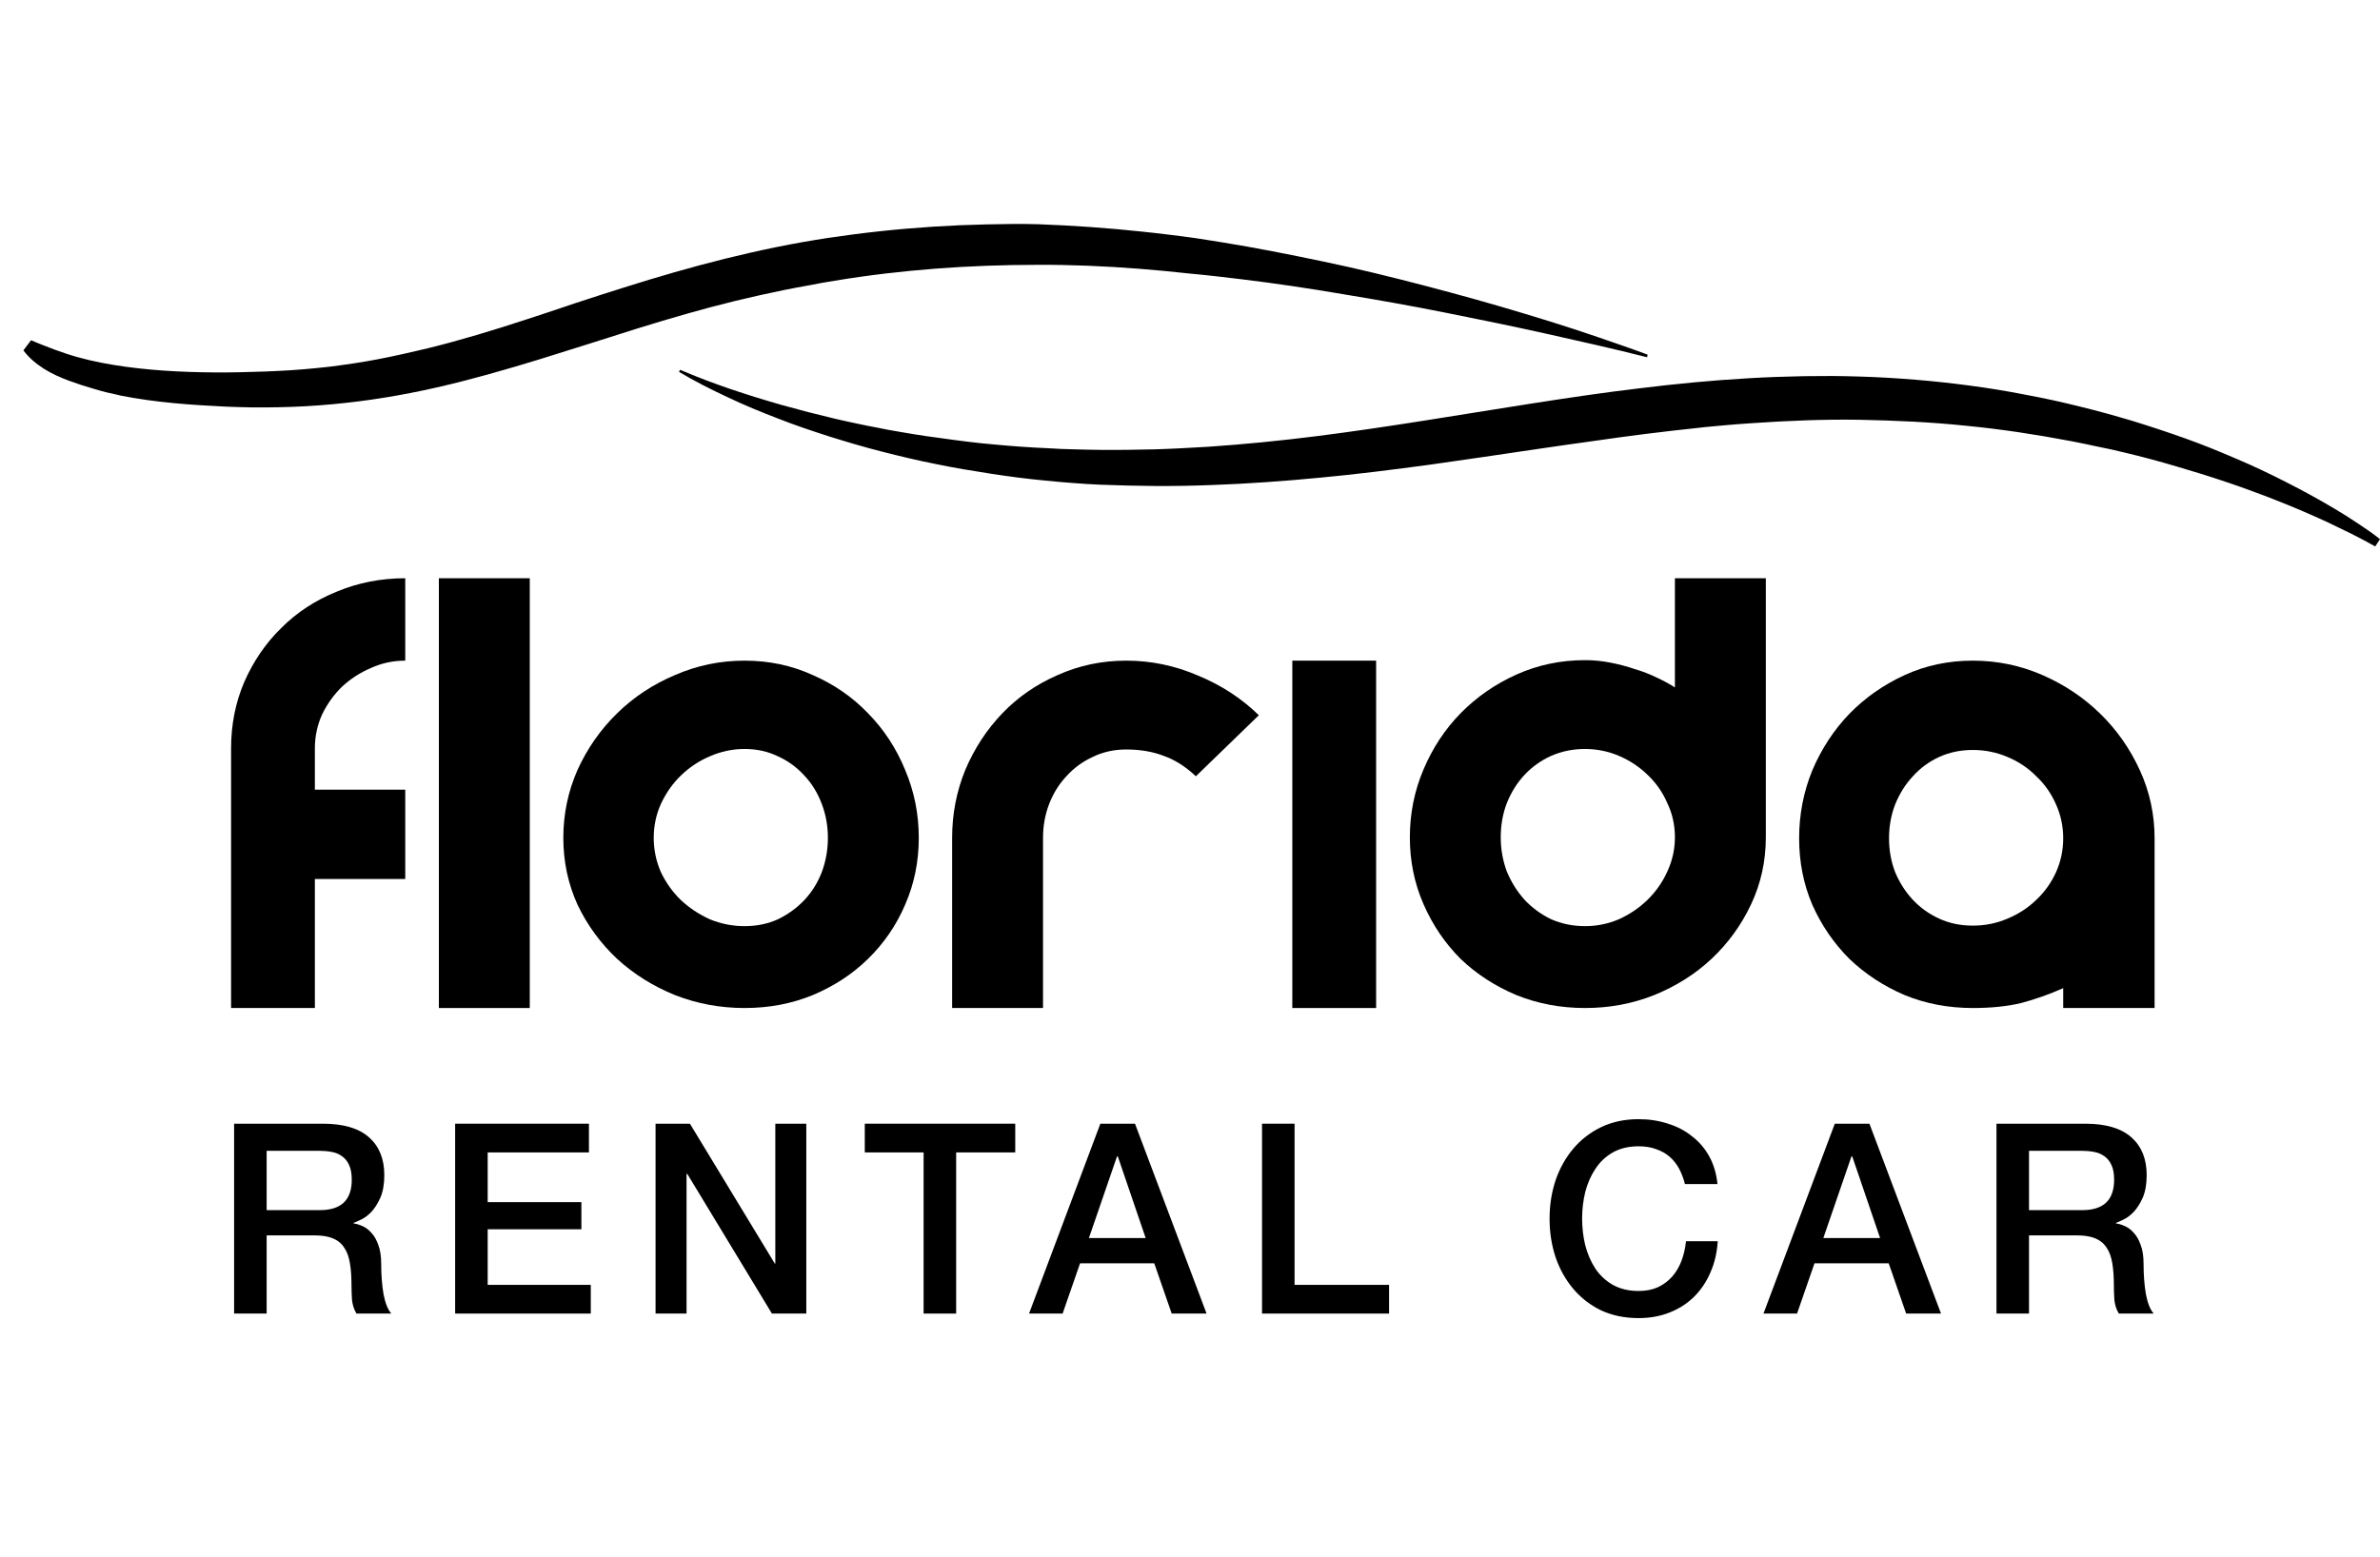 <?xml version="1.0" encoding="UTF-8"?> <svg xmlns="http://www.w3.org/2000/svg" width="110" height="72" viewBox="0 0 110 72" fill="none"><path d="M10.68 34.604C10.68 33.503 10.883 32.478 11.29 31.529C11.713 30.566 12.284 29.732 13.004 29.029C13.723 28.31 14.576 27.752 15.562 27.354C16.547 26.941 17.604 26.734 18.73 26.734V30.543C18.167 30.543 17.635 30.658 17.134 30.887C16.634 31.101 16.188 31.392 15.796 31.759C15.421 32.126 15.116 32.554 14.881 33.044C14.662 33.533 14.553 34.053 14.553 34.604V36.508H18.73V40.638H14.553V46.603H10.68V34.604Z" fill="black"></path><path d="M24.485 46.603H20.284V26.734H24.485V46.603Z" fill="black"></path><path d="M34.415 30.543C35.542 30.543 36.59 30.765 37.56 31.208C38.546 31.637 39.399 32.225 40.118 32.975C40.854 33.724 41.425 34.596 41.832 35.59C42.254 36.585 42.465 37.632 42.465 38.734C42.465 39.835 42.254 40.867 41.832 41.831C41.425 42.779 40.854 43.613 40.118 44.332C39.399 45.035 38.546 45.594 37.56 46.007C36.59 46.404 35.542 46.603 34.415 46.603C33.289 46.603 32.217 46.404 31.2 46.007C30.183 45.594 29.291 45.035 28.524 44.332C27.758 43.613 27.147 42.779 26.694 41.831C26.256 40.867 26.036 39.835 26.036 38.734C26.036 37.632 26.256 36.585 26.694 35.59C27.147 34.596 27.758 33.724 28.524 32.975C29.291 32.225 30.183 31.637 31.2 31.208C32.217 30.765 33.289 30.543 34.415 30.543ZM34.415 34.627C33.852 34.627 33.312 34.742 32.796 34.971C32.295 35.185 31.849 35.483 31.458 35.866C31.082 36.233 30.777 36.669 30.543 37.173C30.324 37.663 30.214 38.183 30.214 38.734C30.214 39.284 30.324 39.812 30.543 40.317C30.777 40.806 31.082 41.234 31.458 41.602C31.849 41.969 32.295 42.267 32.796 42.496C33.312 42.71 33.852 42.818 34.415 42.818C34.978 42.818 35.495 42.71 35.964 42.496C36.434 42.267 36.84 41.969 37.185 41.602C37.529 41.234 37.795 40.806 37.983 40.317C38.17 39.812 38.264 39.284 38.264 38.734C38.264 38.183 38.17 37.663 37.983 37.173C37.795 36.669 37.529 36.233 37.185 35.866C36.84 35.483 36.434 35.185 35.964 34.971C35.495 34.742 34.978 34.627 34.415 34.627Z" fill="black"></path><path d="M44.006 38.734C44.006 37.632 44.209 36.585 44.616 35.59C45.038 34.596 45.609 33.724 46.329 32.975C47.049 32.225 47.902 31.637 48.888 31.208C49.873 30.765 50.929 30.543 52.056 30.543C53.198 30.543 54.301 30.772 55.365 31.231C56.445 31.675 57.384 32.287 58.182 33.067L55.271 35.889C54.802 35.445 54.309 35.132 53.793 34.948C53.276 34.749 52.697 34.65 52.056 34.65C51.493 34.65 50.976 34.764 50.507 34.994C50.038 35.208 49.631 35.506 49.286 35.889C48.942 36.256 48.676 36.684 48.489 37.173C48.301 37.663 48.207 38.183 48.207 38.734V46.603H44.006V38.734Z" fill="black"></path><path d="M63.602 30.543V46.603H59.729V30.543H63.602Z" fill="black"></path><path d="M73.258 30.52C73.649 30.52 74.041 30.558 74.432 30.635C74.823 30.711 75.198 30.811 75.558 30.933C75.918 31.04 76.255 31.17 76.567 31.323C76.896 31.476 77.178 31.629 77.412 31.782V26.734H81.614V38.711C81.614 39.812 81.387 40.844 80.933 41.808C80.479 42.772 79.869 43.613 79.102 44.332C78.351 45.035 77.467 45.594 76.45 46.007C75.449 46.404 74.385 46.603 73.258 46.603C72.132 46.603 71.076 46.404 70.09 46.007C69.104 45.594 68.243 45.035 67.508 44.332C66.788 43.613 66.217 42.772 65.795 41.808C65.372 40.844 65.161 39.812 65.161 38.711C65.161 37.609 65.372 36.562 65.795 35.568C66.217 34.573 66.788 33.709 67.508 32.975C68.243 32.225 69.104 31.629 70.09 31.185C71.076 30.742 72.132 30.52 73.258 30.52ZM73.258 34.627C72.695 34.627 72.171 34.734 71.686 34.948C71.216 35.162 70.809 35.453 70.465 35.82C70.121 36.187 69.847 36.623 69.644 37.128C69.456 37.617 69.362 38.145 69.362 38.711C69.362 39.261 69.456 39.789 69.644 40.294C69.847 40.783 70.121 41.219 70.465 41.602C70.809 41.969 71.216 42.267 71.686 42.496C72.171 42.71 72.695 42.818 73.258 42.818C73.806 42.818 74.33 42.71 74.831 42.496C75.331 42.267 75.769 41.969 76.145 41.602C76.536 41.219 76.841 40.783 77.06 40.294C77.295 39.789 77.412 39.261 77.412 38.711C77.412 38.145 77.295 37.617 77.06 37.128C76.841 36.623 76.536 36.187 76.145 35.82C75.769 35.453 75.331 35.162 74.831 34.948C74.33 34.734 73.806 34.627 73.258 34.627Z" fill="black"></path><path d="M91.18 30.543C92.307 30.543 93.379 30.765 94.395 31.208C95.412 31.652 96.304 32.248 97.071 32.998C97.838 33.747 98.448 34.619 98.902 35.613C99.356 36.608 99.582 37.655 99.582 38.757V46.603H95.358V45.685C94.701 45.976 94.051 46.205 93.41 46.374C92.768 46.527 92.025 46.603 91.18 46.603C90.053 46.603 89.005 46.404 88.035 46.007C87.065 45.594 86.212 45.035 85.477 44.332C84.757 43.613 84.186 42.779 83.763 41.831C83.357 40.883 83.153 39.858 83.153 38.757C83.153 37.655 83.357 36.608 83.763 35.613C84.186 34.619 84.757 33.747 85.477 32.998C86.212 32.248 87.065 31.652 88.035 31.208C89.005 30.765 90.053 30.543 91.18 30.543ZM91.18 34.673C90.617 34.673 90.1 34.78 89.631 34.994C89.162 35.208 88.755 35.506 88.411 35.889C88.066 36.256 87.793 36.692 87.589 37.196C87.401 37.686 87.308 38.206 87.308 38.757C87.308 39.307 87.401 39.827 87.589 40.317C87.793 40.806 88.066 41.234 88.411 41.602C88.755 41.969 89.162 42.259 89.631 42.473C90.1 42.688 90.617 42.794 91.18 42.794C91.743 42.794 92.275 42.688 92.776 42.473C93.292 42.259 93.738 41.969 94.114 41.602C94.505 41.234 94.81 40.806 95.029 40.317C95.248 39.827 95.358 39.307 95.358 38.757C95.358 38.206 95.248 37.686 95.029 37.196C94.81 36.692 94.505 36.256 94.114 35.889C93.738 35.506 93.292 35.208 92.776 34.994C92.275 34.78 91.743 34.673 91.18 34.673Z" fill="black"></path><path d="M109.779 25.263C109.425 25.064 109.053 24.865 108.69 24.684C108.319 24.502 107.947 24.32 107.567 24.139C106.814 23.793 106.053 23.464 105.283 23.161C104.894 23.006 104.513 22.858 104.124 22.72C103.735 22.573 103.345 22.435 102.956 22.305C102.168 22.037 101.381 21.794 100.584 21.561C99.788 21.327 98.992 21.111 98.186 20.921C97.788 20.826 97.381 20.73 96.974 20.653C96.567 20.566 96.168 20.48 95.761 20.402C94.947 20.246 94.133 20.108 93.319 19.986C92.505 19.865 91.682 19.762 90.868 19.684C90.045 19.597 89.222 19.537 88.408 19.493C87.585 19.45 86.762 19.424 85.939 19.407C84.293 19.381 82.647 19.45 80.992 19.563C80.576 19.588 80.169 19.623 79.753 19.658C79.337 19.701 78.93 19.727 78.514 19.779C77.691 19.865 76.868 19.96 76.036 20.064C75.213 20.168 74.39 20.281 73.558 20.402C72.735 20.514 71.904 20.635 71.081 20.756C69.426 20.999 67.762 21.25 66.09 21.483C64.417 21.708 62.736 21.924 61.054 22.08C59.364 22.244 57.674 22.365 55.966 22.426C55.541 22.443 55.116 22.452 54.692 22.461C54.267 22.469 53.842 22.469 53.417 22.469C52.568 22.461 51.709 22.443 50.86 22.409C50.435 22.391 50.01 22.365 49.586 22.331L48.948 22.279L48.311 22.218C47.462 22.14 46.621 22.028 45.78 21.898C44.94 21.768 44.099 21.63 43.267 21.457C42.435 21.293 41.603 21.094 40.789 20.886C39.966 20.678 39.152 20.436 38.347 20.185C37.541 19.926 36.736 19.658 35.949 19.346C35.161 19.044 34.382 18.724 33.621 18.36C32.86 18.006 32.108 17.625 31.382 17.192L31.435 17.097C32.966 17.755 34.559 18.274 36.161 18.732C36.966 18.957 37.772 19.165 38.577 19.355C38.78 19.407 38.984 19.442 39.188 19.493C39.391 19.537 39.594 19.58 39.798 19.623C40.002 19.666 40.205 19.71 40.409 19.744L41.019 19.865C41.833 20.012 42.656 20.151 43.479 20.255C43.886 20.315 44.302 20.367 44.709 20.419C45.125 20.471 45.532 20.514 45.948 20.549C46.771 20.627 47.603 20.687 48.426 20.722L49.046 20.756L49.665 20.774C50.081 20.791 50.488 20.791 50.904 20.8C51.727 20.808 52.559 20.791 53.391 20.774C53.807 20.765 54.222 20.739 54.63 20.722C55.045 20.696 55.461 20.678 55.868 20.653C57.523 20.54 59.178 20.376 60.824 20.168C64.125 19.753 67.417 19.182 70.744 18.663C72.408 18.403 74.081 18.152 75.762 17.954C77.443 17.746 79.142 17.582 80.841 17.486C81.691 17.434 82.549 17.409 83.399 17.391C83.824 17.383 84.257 17.391 84.682 17.383C85.107 17.391 85.54 17.391 85.965 17.409C86.824 17.434 87.673 17.486 88.531 17.556C89.381 17.625 90.24 17.72 91.08 17.832C91.93 17.945 92.77 18.083 93.611 18.248C94.452 18.403 95.284 18.585 96.115 18.793C96.531 18.896 96.947 19 97.354 19.113C97.761 19.225 98.177 19.346 98.584 19.467C99.399 19.718 100.204 19.986 101.009 20.272C101.806 20.557 102.593 20.878 103.372 21.215C103.761 21.379 104.151 21.552 104.531 21.734C104.912 21.916 105.292 22.097 105.673 22.296C106.425 22.677 107.168 23.083 107.894 23.516C108.257 23.732 108.62 23.957 108.965 24.191C109.319 24.424 109.664 24.658 110 24.926L109.779 25.263Z" fill="black"></path><path d="M76.125 16.517C75.355 16.318 74.576 16.137 73.797 15.955L71.461 15.427C69.904 15.081 68.346 14.761 66.78 14.45C65.222 14.138 63.656 13.862 62.081 13.602C60.514 13.334 58.948 13.1 57.373 12.91C56.585 12.815 55.798 12.72 55.01 12.65C54.222 12.564 53.435 12.486 52.656 12.426C51.081 12.305 49.515 12.235 47.948 12.244C44.807 12.244 41.656 12.469 38.577 12.979C38.187 13.04 37.807 13.109 37.417 13.187C37.223 13.222 37.028 13.256 36.842 13.291C36.648 13.325 36.462 13.368 36.267 13.403C35.497 13.559 34.736 13.732 33.975 13.914C32.453 14.286 30.94 14.727 29.435 15.194L27.17 15.912C26.409 16.154 25.648 16.388 24.878 16.63C23.347 17.097 21.79 17.547 20.197 17.91C18.604 18.273 16.984 18.542 15.356 18.689C14.542 18.767 13.719 18.81 12.905 18.827L12.294 18.836H11.684C11.277 18.827 10.869 18.818 10.462 18.801C8.843 18.723 7.206 18.611 5.586 18.291C5.383 18.239 5.179 18.196 4.976 18.152L4.675 18.075L4.374 17.988C3.976 17.875 3.578 17.746 3.179 17.599C2.79 17.452 2.392 17.279 2.038 17.054C1.675 16.82 1.339 16.552 1.082 16.197L1.436 15.73C1.79 15.886 2.144 16.016 2.498 16.154C2.852 16.284 3.206 16.405 3.578 16.509C4.312 16.716 5.073 16.855 5.834 16.959C7.365 17.166 8.94 17.227 10.507 17.218L11.1 17.209L11.692 17.192L12.277 17.175L12.861 17.149C13.639 17.114 14.409 17.045 15.188 16.959C15.958 16.863 16.728 16.751 17.489 16.604C18.25 16.457 19.011 16.284 19.772 16.102C21.285 15.73 22.79 15.272 24.294 14.779C25.046 14.536 25.798 14.286 26.559 14.026C27.312 13.775 28.081 13.533 28.843 13.291C31.904 12.322 35.064 11.483 38.285 10.998C39.895 10.756 41.515 10.583 43.134 10.479C43.948 10.427 44.754 10.393 45.568 10.375C46.382 10.358 47.187 10.341 48.001 10.367C49.612 10.427 51.231 10.54 52.833 10.713C53.231 10.756 53.638 10.799 54.037 10.851C54.435 10.903 54.842 10.946 55.24 11.007C56.037 11.128 56.833 11.258 57.621 11.396C59.205 11.682 60.78 12.002 62.346 12.348C63.913 12.702 65.461 13.1 67.01 13.516C68.558 13.931 70.089 14.381 71.62 14.856L72.762 15.22L73.895 15.6C74.647 15.86 75.408 16.119 76.151 16.396L76.125 16.517Z" fill="black"></path><path d="M10.82 51.951H14.922C15.869 51.951 16.579 52.16 17.052 52.578C17.525 52.996 17.762 53.578 17.762 54.324C17.762 54.742 17.702 55.09 17.581 55.369C17.461 55.639 17.321 55.861 17.16 56.033C17 56.197 16.84 56.316 16.679 56.389C16.527 56.463 16.414 56.513 16.342 56.537V56.562C16.471 56.578 16.607 56.619 16.751 56.685C16.904 56.75 17.044 56.857 17.172 57.004C17.301 57.144 17.405 57.328 17.485 57.558C17.573 57.787 17.618 58.074 17.618 58.418C17.618 58.935 17.654 59.406 17.726 59.832C17.806 60.25 17.926 60.55 18.087 60.73H16.475C16.362 60.541 16.294 60.332 16.27 60.103C16.254 59.873 16.246 59.652 16.246 59.439C16.246 59.037 16.222 58.693 16.174 58.406C16.126 58.111 16.037 57.869 15.909 57.681C15.781 57.484 15.604 57.34 15.38 57.25C15.163 57.16 14.882 57.115 14.537 57.115H12.324V60.73H10.82V51.951ZM12.324 55.947H14.79C15.271 55.947 15.636 55.832 15.885 55.603C16.134 55.365 16.258 55.012 16.258 54.545C16.258 54.266 16.218 54.041 16.138 53.869C16.058 53.688 15.945 53.549 15.801 53.451C15.664 53.352 15.504 53.287 15.319 53.254C15.143 53.221 14.959 53.205 14.766 53.205H12.324V55.947Z" fill="black"></path><path d="M21.036 51.951H27.22V53.279H22.54V55.578H26.871V56.832H22.54V59.402H27.305V60.73H21.036V51.951Z" fill="black"></path><path d="M30.299 51.951H31.887L35.81 58.418H35.834V51.951H37.266V60.73H35.677L31.767 54.275H31.731V60.73H30.299V51.951Z" fill="black"></path><path d="M39.969 51.951H46.923V53.279H44.192V60.73H42.688V53.279H39.969V51.951Z" fill="black"></path><path d="M50.857 51.951H52.458L55.766 60.73H54.154L53.348 58.406H49.919L49.113 60.73H47.561L50.857 51.951ZM50.328 57.238H52.951L51.663 53.463H51.627L50.328 57.238Z" fill="black"></path><path d="M58.329 51.951H59.833V59.402H64.201V60.73H58.329V51.951Z" fill="black"></path><path d="M77.875 54.742C77.811 54.488 77.723 54.254 77.611 54.041C77.498 53.828 77.354 53.644 77.178 53.488C77.001 53.332 76.793 53.213 76.552 53.131C76.319 53.041 76.047 52.996 75.734 52.996C75.276 52.996 74.879 53.09 74.543 53.279C74.214 53.467 73.945 53.721 73.736 54.041C73.528 54.352 73.371 54.709 73.267 55.111C73.171 55.512 73.123 55.922 73.123 56.34C73.123 56.758 73.171 57.168 73.267 57.57C73.371 57.972 73.528 58.332 73.736 58.652C73.945 58.963 74.214 59.214 74.543 59.402C74.879 59.59 75.276 59.685 75.734 59.685C76.071 59.685 76.367 59.627 76.624 59.513C76.881 59.39 77.101 59.226 77.286 59.021C77.47 58.808 77.615 58.562 77.719 58.283C77.823 58.004 77.891 57.705 77.924 57.386H79.391C79.359 57.91 79.247 58.39 79.055 58.824C78.87 59.258 78.617 59.636 78.296 59.955C77.976 60.267 77.599 60.509 77.165 60.681C76.732 60.853 76.255 60.939 75.734 60.939C75.092 60.939 74.514 60.82 74.001 60.582C73.496 60.337 73.067 60.005 72.714 59.586C72.361 59.168 72.088 58.681 71.896 58.123C71.711 57.566 71.619 56.971 71.619 56.34C71.619 55.717 71.711 55.127 71.896 54.57C72.088 54.012 72.361 53.525 72.714 53.106C73.067 52.688 73.496 52.356 74.001 52.111C74.514 51.865 75.092 51.742 75.734 51.742C76.215 51.742 76.668 51.811 77.093 51.951C77.519 52.082 77.891 52.279 78.212 52.541C78.541 52.795 78.806 53.106 79.006 53.475C79.207 53.844 79.331 54.266 79.379 54.742H77.875Z" fill="black"></path><path d="M84.802 51.951H86.402L89.711 60.73H88.099L87.293 58.406H83.863L83.057 60.73H81.505L84.802 51.951ZM84.272 57.238H86.895L85.608 53.463H85.572L84.272 57.238Z" fill="black"></path><path d="M92.274 51.951H96.376C97.323 51.951 98.033 52.16 98.506 52.578C98.979 52.996 99.216 53.578 99.216 54.324C99.216 54.742 99.156 55.09 99.036 55.369C98.915 55.639 98.775 55.861 98.614 56.033C98.454 56.197 98.294 56.316 98.133 56.389C97.981 56.463 97.868 56.513 97.796 56.537V56.562C97.925 56.578 98.061 56.619 98.205 56.685C98.358 56.75 98.498 56.857 98.626 57.004C98.755 57.144 98.859 57.328 98.939 57.558C99.028 57.787 99.072 58.074 99.072 58.418C99.072 58.935 99.108 59.406 99.18 59.832C99.26 60.25 99.38 60.55 99.541 60.73H97.929C97.816 60.541 97.748 60.332 97.724 60.103C97.708 59.873 97.7 59.652 97.7 59.439C97.7 59.037 97.676 58.693 97.628 58.406C97.58 58.111 97.492 57.869 97.363 57.681C97.235 57.484 97.058 57.34 96.834 57.25C96.617 57.16 96.336 57.115 95.992 57.115H93.778V60.73H92.274V51.951ZM93.778 55.947H96.244C96.725 55.947 97.09 55.832 97.339 55.603C97.588 55.365 97.712 55.012 97.712 54.545C97.712 54.266 97.672 54.041 97.592 53.869C97.511 53.688 97.399 53.549 97.255 53.451C97.118 53.352 96.958 53.287 96.774 53.254C96.597 53.221 96.413 53.205 96.22 53.205H93.778V55.947Z" fill="black"></path></svg> 